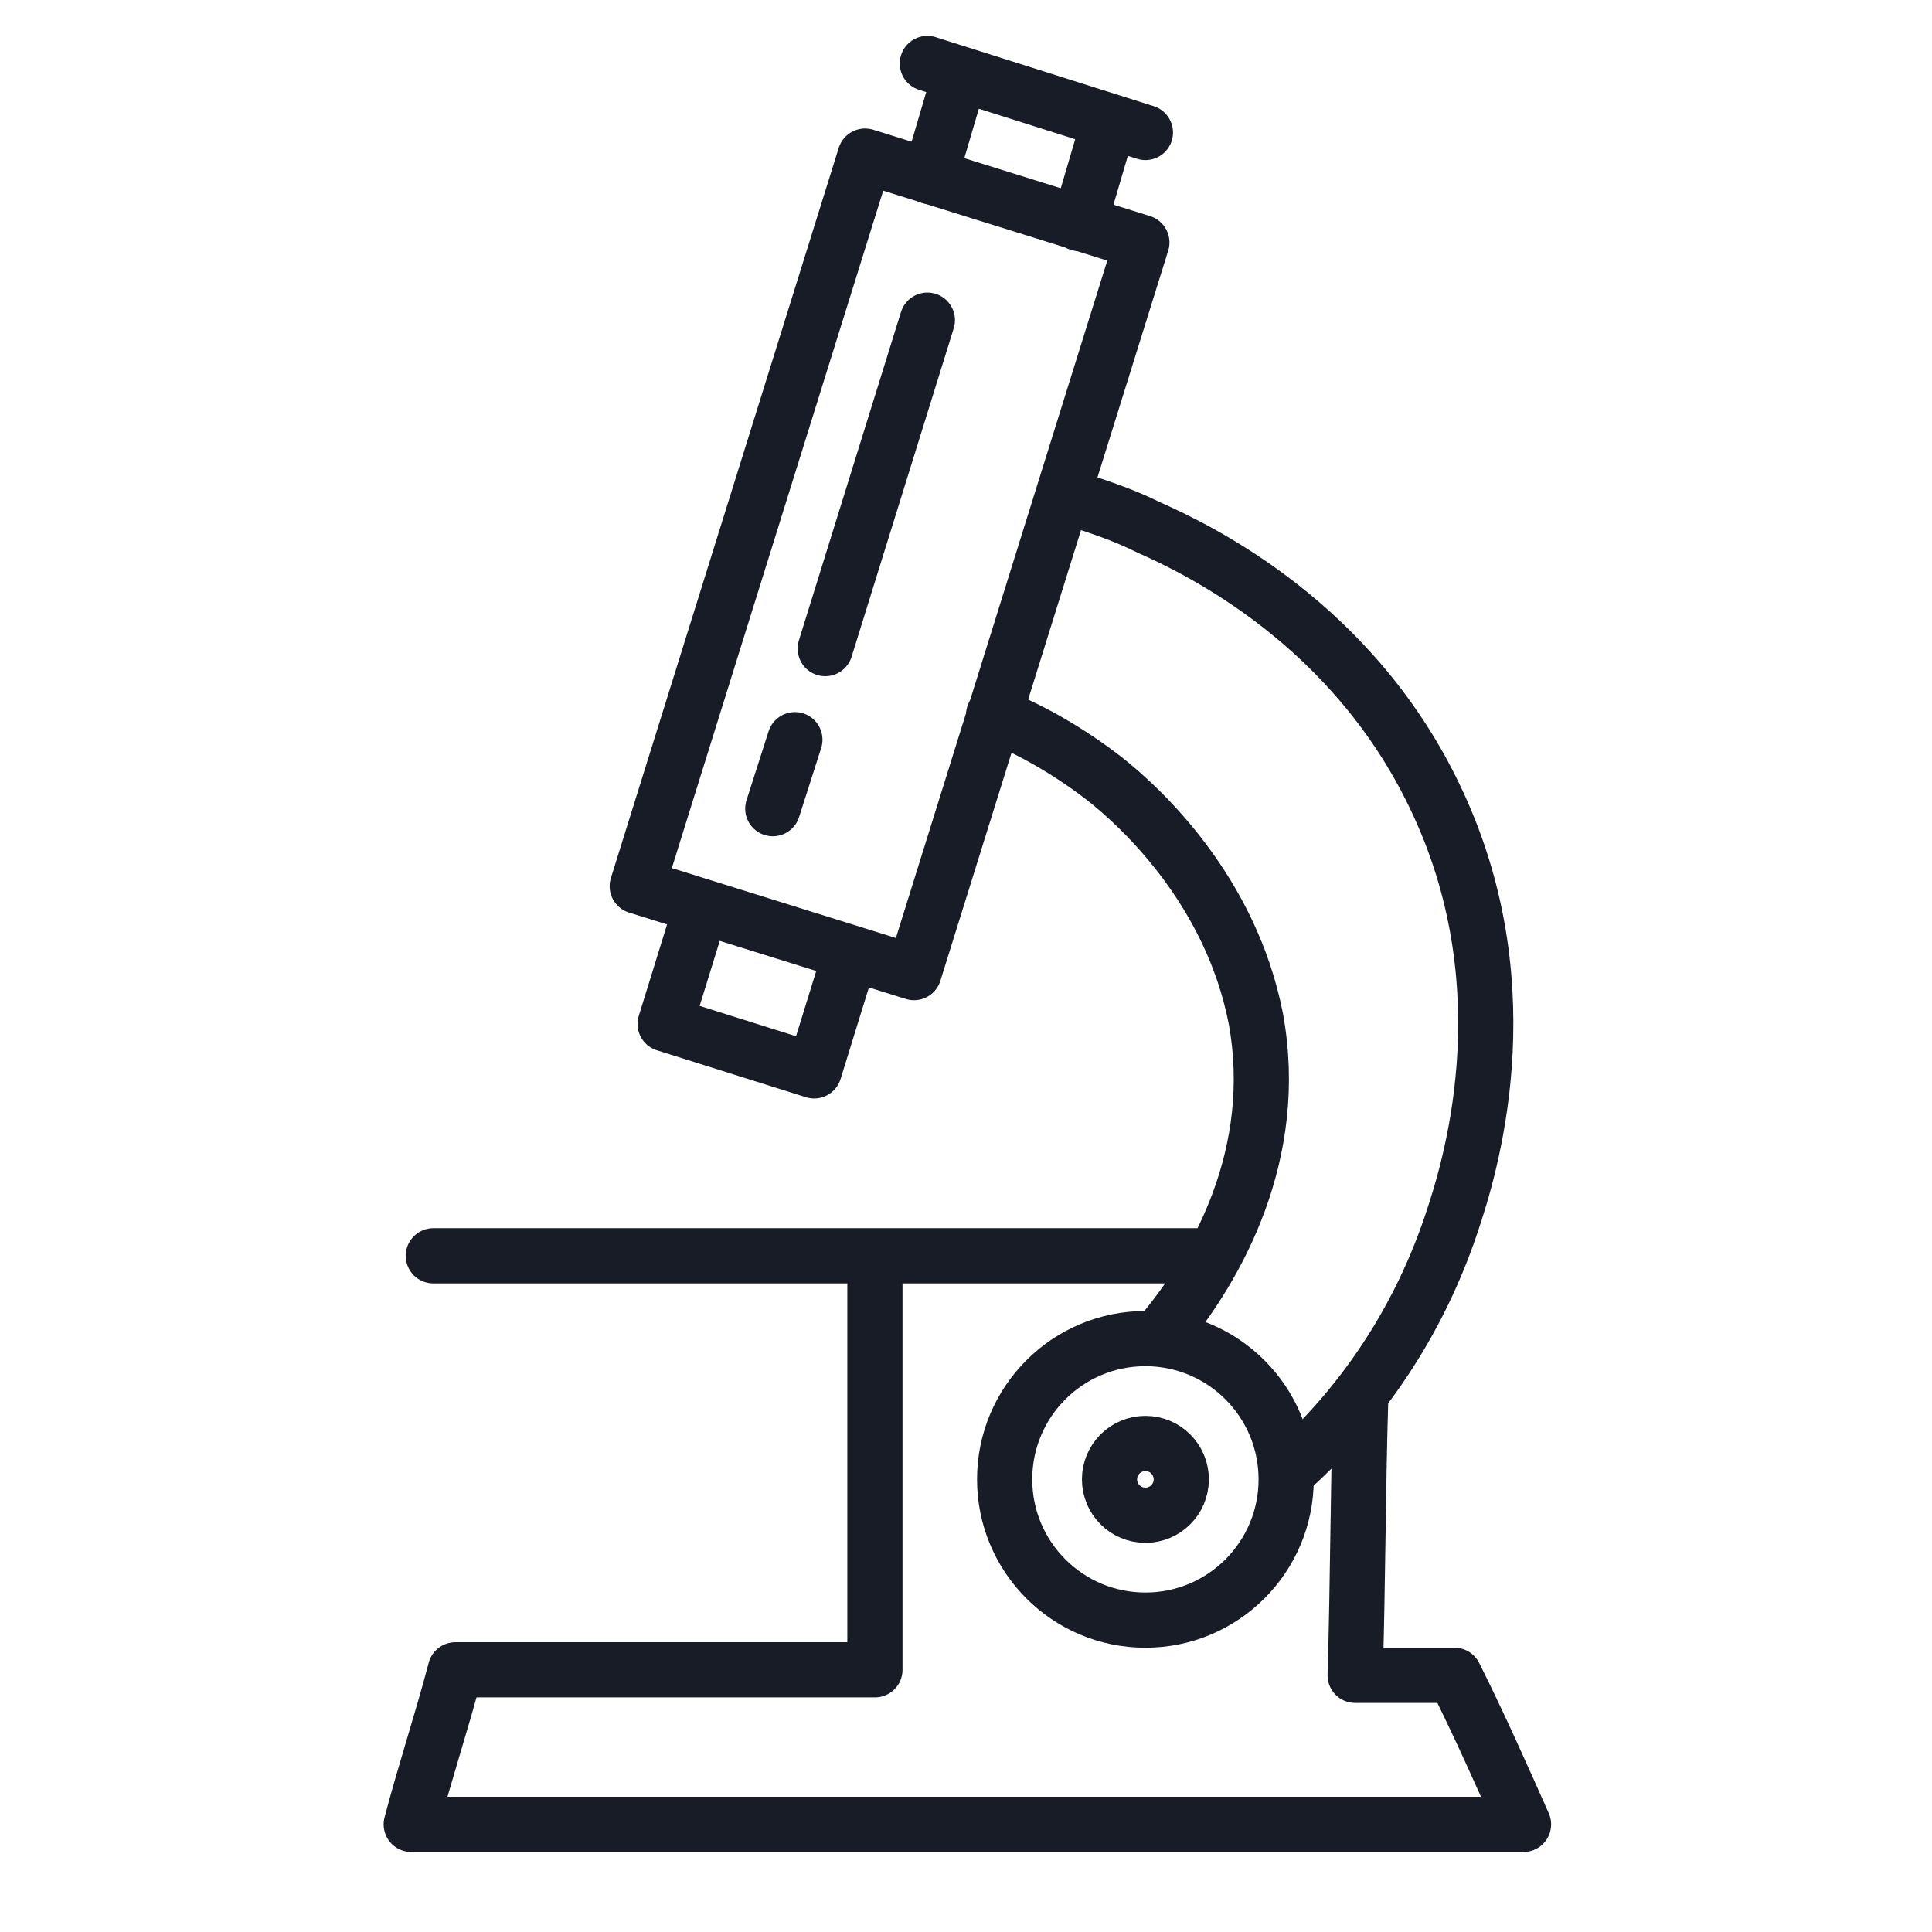 <?xml version="1.0" encoding="UTF-8"?>
<!-- Generator: Adobe Illustrator 26.3.1, SVG Export Plug-In . SVG Version: 6.00 Build 0)  -->
<svg xmlns="http://www.w3.org/2000/svg" xmlns:xlink="http://www.w3.org/1999/xlink" version="1.1" id="Layer_1" x="0px" y="0px" viewBox="0 0 70 70" style="enable-background:new 0 0 70 70;" xml:space="preserve">
<style type="text/css">
	.st0{fill:none;stroke:#181C27;stroke-width:2;stroke-linecap:round;stroke-linejoin:round;}
</style>
<g>
	<g>
		<circle class="st0" cx="41.5" cy="53.6" r="5.1"></circle>
		
			<rect x="18.4" y="15.2" transform="matrix(0.298 -0.955 0.955 0.298 3.09 45.152)" class="st0" width="27.7" height="10.5"></rect>
		<polyline class="st0" points="30.8,34.6 29.5,38.8 24.1,37.1 25.4,32.9   "></polyline>
		<g>
			<line class="st0" x1="40.1" y1="4.7" x2="39.1" y2="8.1"></line>
			<line class="st0" x1="33.7" y1="6.4" x2="34.7" y2="3"></line>
		</g>
		<line class="st0" x1="33.6" y1="2.3" x2="41.5" y2="4.8"></line>
		<path class="st0" d="M38.7,18c0.9,0.3,1.9,0.6,2.9,1.1c1.8,0.8,7.5,3.5,10.5,10c3.2,6.9,1.1,13.4,0.5,15.2    c-1.4,4.2-3.8,7.1-5.8,8.9"></path>
		<path class="st0" d="M36,25.9c1.3,0.5,2.7,1.3,4,2.3c1.4,1.1,4.6,4.1,5.5,8.7c0.9,4.9-1.4,9-3.4,11.4"></path>
		<path class="st0" d="M15.7,45.5h28.2"></path>
		<path class="st0" d="M31.7,45.6v14.9H16.5c-0.5,1.9-1.1,3.7-1.6,5.6h40.3c-0.8-1.8-1.6-3.6-2.5-5.4h-3.6c0.1-3.3,0.1-6.7,0.2-10"></path>
	</g>
	<circle class="st0" cx="41.5" cy="53.6" r="1.3"></circle>
	<line class="st0" x1="29.9" y1="23.5" x2="33.6" y2="11.6"></line>
	<line class="st0" x1="28" y1="29.3" x2="28.8" y2="26.8"></line>
</g>
</svg>
